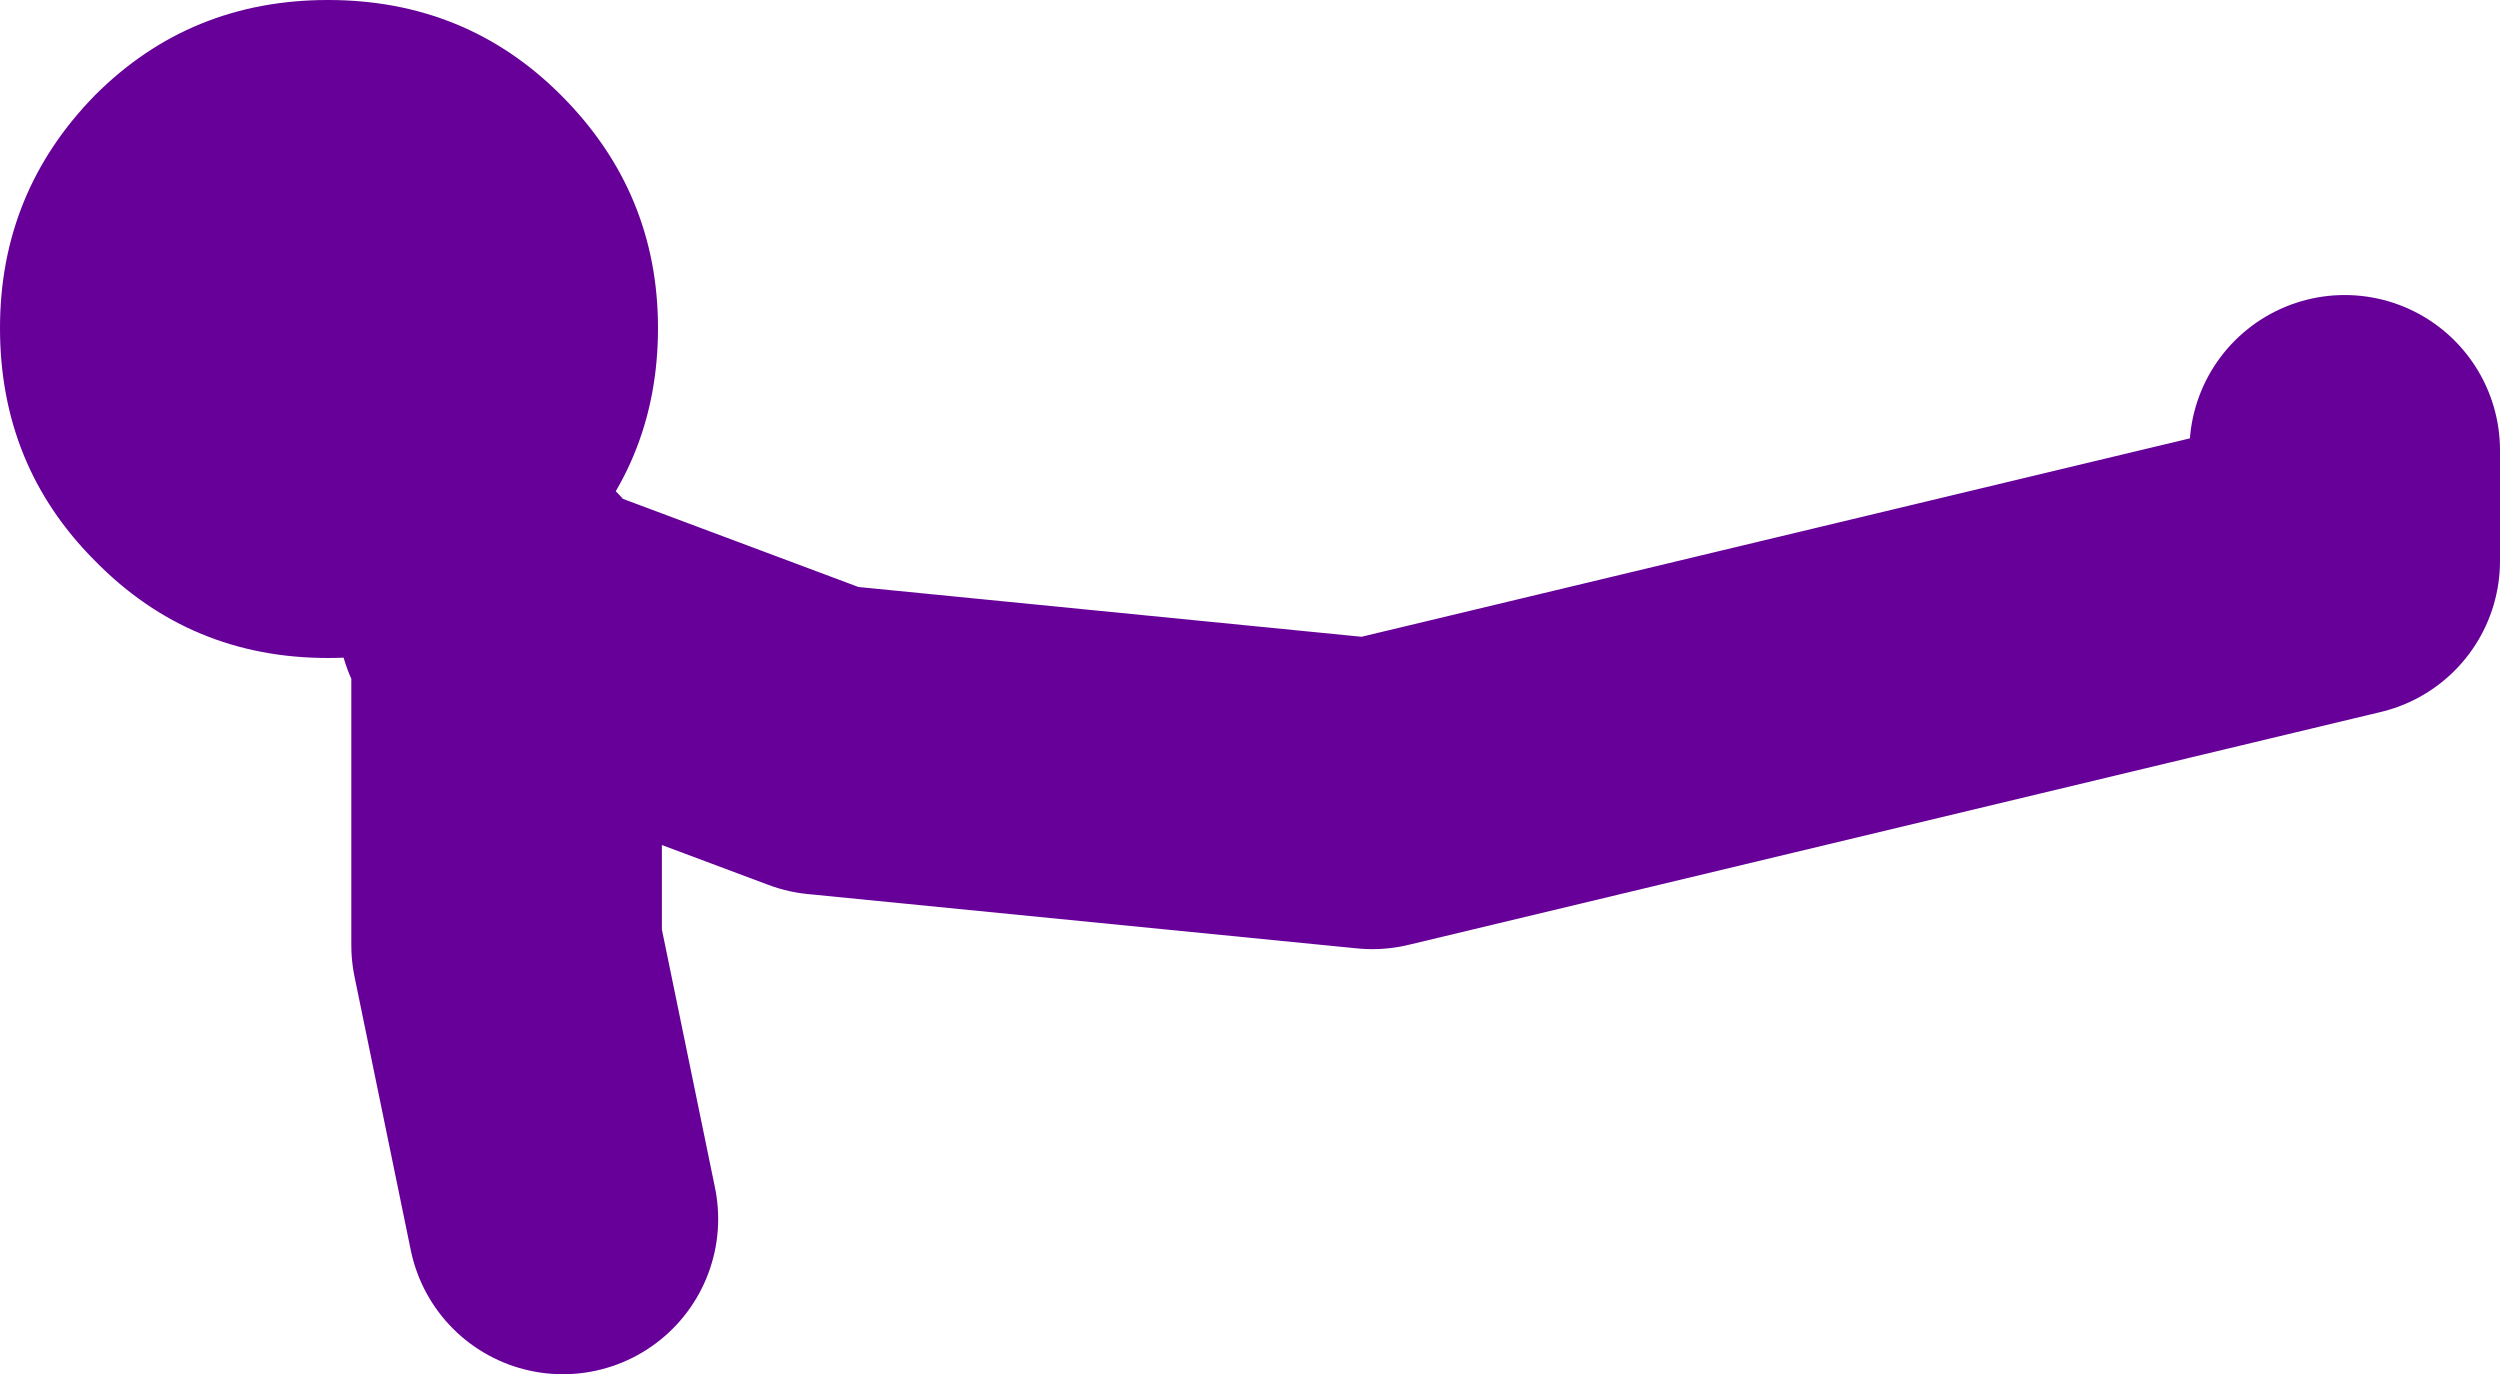 <?xml version="1.0" encoding="UTF-8" standalone="no"?>
<svg xmlns:xlink="http://www.w3.org/1999/xlink" height="35.4px" width="64.4px" xmlns="http://www.w3.org/2000/svg">
  <g transform="matrix(1.0, 0.0, 0.0, 1.0, 57.15, -3.5)">
    <path d="M-44.1 19.0 L-44.1 19.5 -35.95 22.55 -21.8 23.95 3.25 17.95 3.25 15.1 M-44.1 19.5 L-44.1 27.85 -42.65 34.9 M-44.45 19.35 L-44.1 19.5" fill="none" stroke="#660099" stroke-linecap="round" stroke-linejoin="round" stroke-width="8.0"/>
    <path d="M-42.7 17.95 Q-45.15 20.45 -48.7 20.45 -52.25 20.45 -54.7 17.95 -57.15 15.5 -57.15 11.95 -57.15 8.45 -54.7 5.95 -52.25 3.5 -48.7 3.5 -45.15 3.5 -42.7 5.95 -40.2 8.45 -40.2 11.95 -40.2 15.5 -42.7 17.95" fill="#660099" fill-rule="evenodd" stroke="none"/>
  </g>
</svg>
